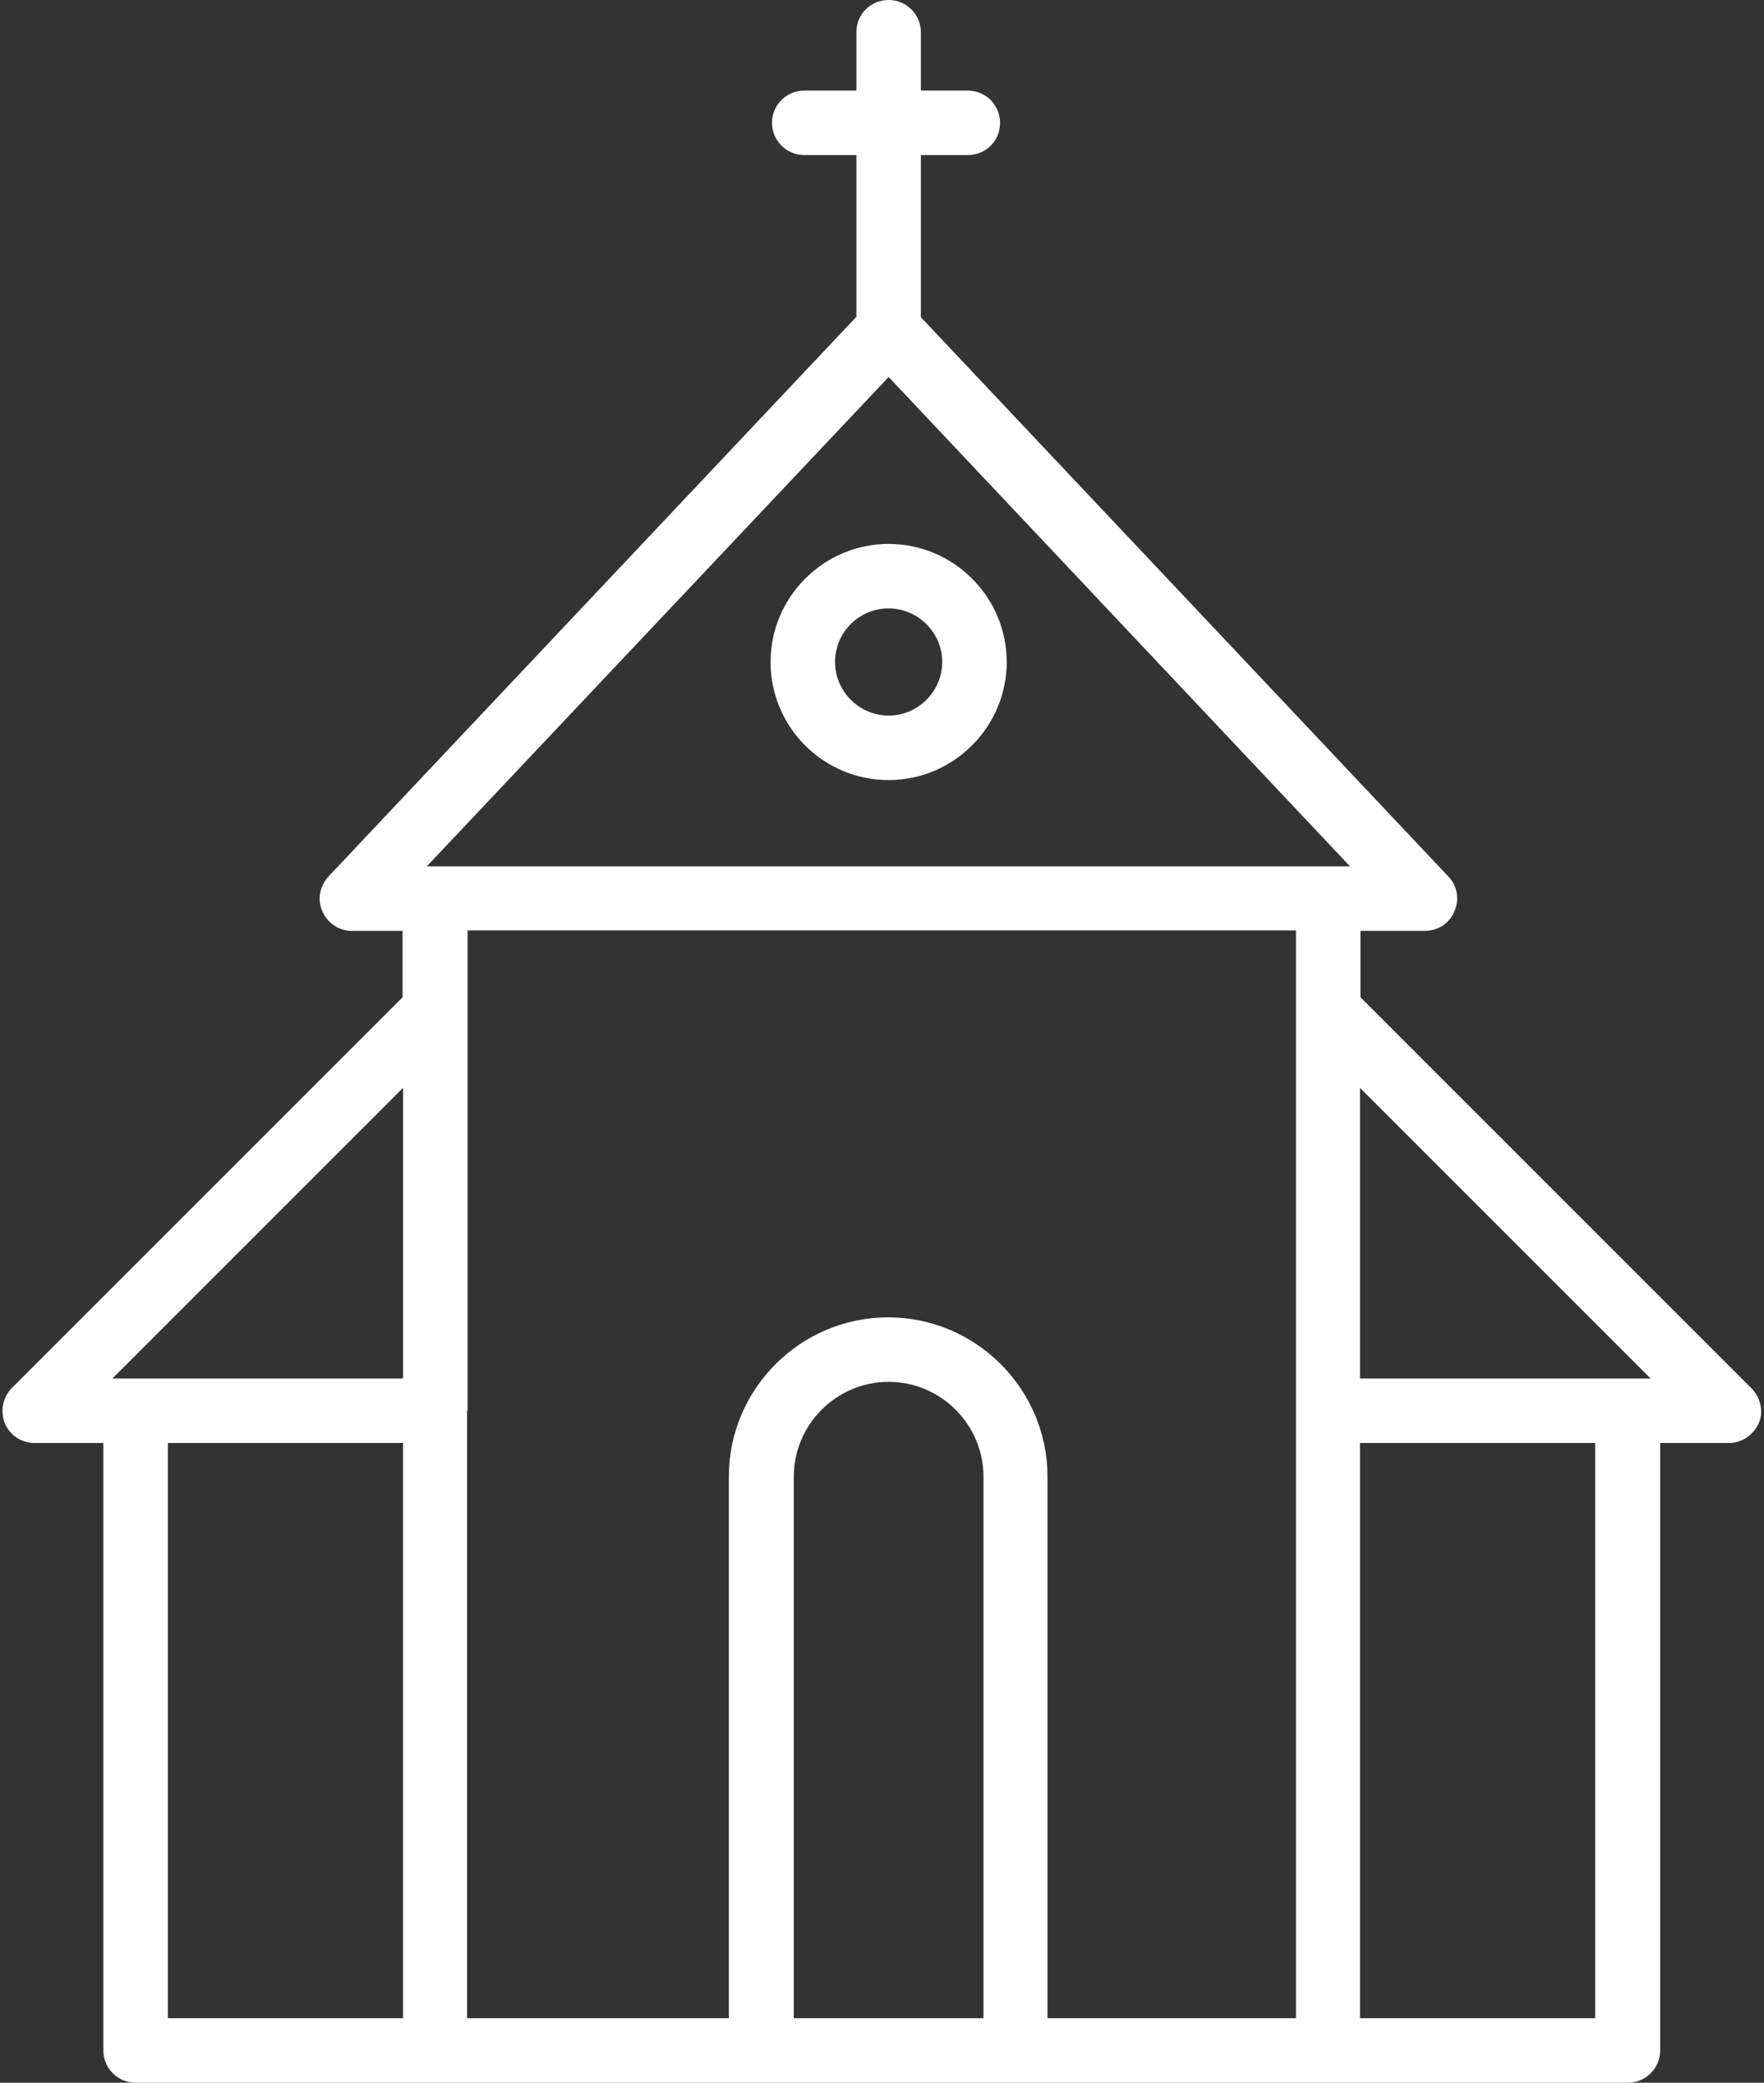 <?xml version="1.0" encoding="UTF-8" standalone="no"?><svg xmlns="http://www.w3.org/2000/svg" xmlns:xlink="http://www.w3.org/1999/xlink" fill="#000000" height="439.2" preserveAspectRatio="xMidYMid meet" version="1" viewBox="64.1 30.4 372.0 439.2" width="372" zoomAndPan="magnify"><rect x="64.1" y="30.4" width="372.0" height="439.2" fill="#333333" stroke="none"/><g fill="#ffffff" id="change1_1"><path d="M433.4,323.1l-82.4-82.4v-14h13.6c2.7,0,5.2-1.6,6.2-4.1c0.4-0.9,0.6-1.8,0.6-2.7c0-1.7-0.6-3.4-1.9-4.7 L258.3,97.3V63.1h9.9c3.8,0,6.8-3,6.8-6.8c0-3.7-3-6.8-6.8-6.8h-9.9V37.2c0-3.7-3-6.8-6.8-6.8c-3.8,0-6.8,3-6.8,6.8v12.3h-11 c-3.7,0-6.8,3-6.8,6.8c0,3.7,3,6.8,6.8,6.8h11v34.1L133.4,215.2c-1.2,1.3-1.9,3-1.9,4.7c0,0.9,0.2,1.8,0.6,2.7 c1.1,2.5,3.5,4.1,6.2,4.1h10.7v14l-82.4,82.4c-1.9,1.9-2.5,4.9-1.5,7.4s3.5,4.2,6.3,4.2h14.5v128.1c0,3.7,3,6.8,6.8,6.8h63.2h68.8 h53.6h65.9h63.2c3.7,0,6.8-3,6.8-6.8V334.7h14.5c2.7,0,5.2-1.7,6.3-4.2S435.3,325,433.4,323.1z M412.2,321.1h-4.9h-56.4v-61.3 L412.2,321.1z M251.5,109.9l97.3,103.2h-4.7H155.9h-1.8L251.5,109.9z M149.1,259.8v61.3H92.7h-4.9L149.1,259.8z M99.5,334.7h49.6 V456H99.5V334.7z M162.7,327.9V226.6h174.7v101.2V456H285V341.8c0-18.5-15.1-33.6-33.6-33.6c-18.5,0-33.6,15.1-33.6,33.6V456h-55.2 V327.9z M231.5,456V341.8c0-11,9-20,20-20s20,9,20,20V456H231.5z M400.5,456h-49.6V334.7h49.6V456z"/><path d="M251.5,194.9c13.7,0,24.9-11.2,24.9-24.9c0-13.7-11.2-24.9-24.9-24.9c-13.7,0-24.9,11.2-24.9,24.9 C226.6,183.7,237.7,194.9,251.5,194.9z M251.5,158.7c6.2,0,11.3,5.1,11.3,11.3s-5.1,11.3-11.3,11.3c-6.2,0-11.3-5.1-11.3-11.3 S245.2,158.7,251.5,158.7z"/></g></svg>